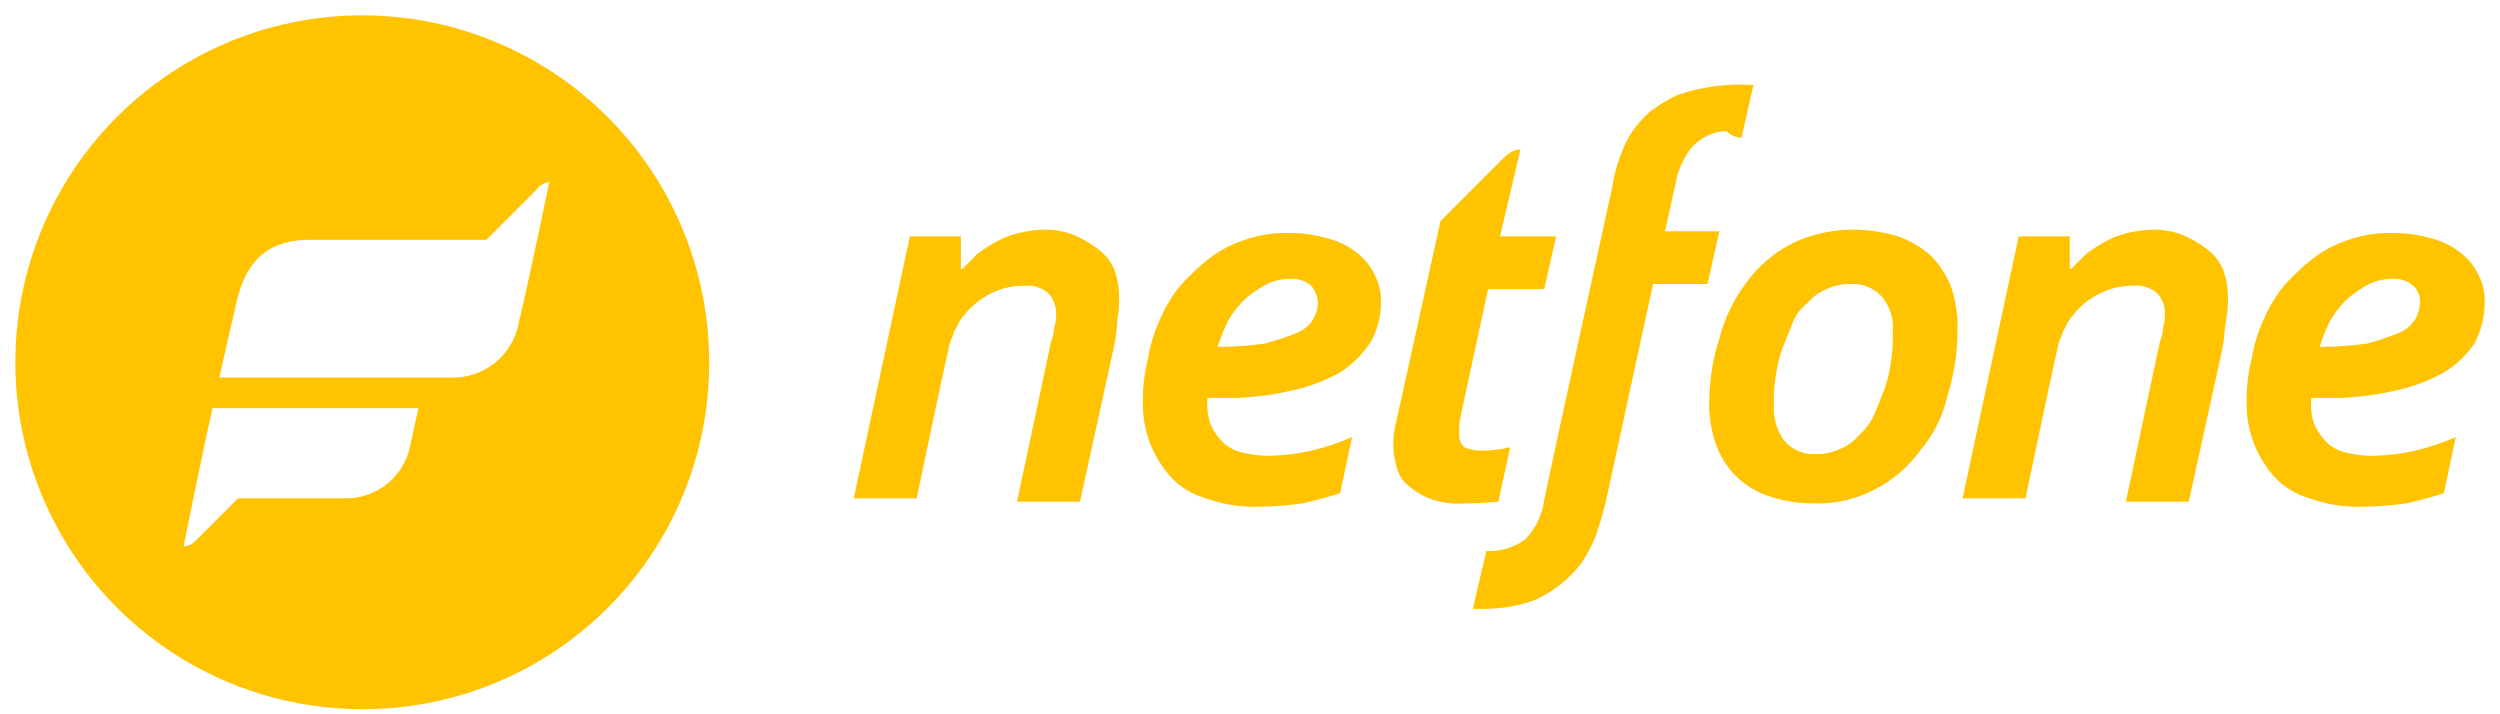 <svg width="147" height="42" viewBox="0 0 147 42" fill="none" xmlns="http://www.w3.org/2000/svg">
<path d="M146.1 17.8C146.122 17.208 145.984 16.621 145.7 16.1C145.447 15.583 145.068 15.136 144.6 14.8C144.096 14.416 143.517 14.143 142.9 14C142.185 13.796 141.444 13.695 140.7 13.7C139.816 13.679 138.936 13.814 138.1 14.1C137.342 14.345 136.632 14.717 136 15.2C135.386 15.681 134.817 16.217 134.3 16.8C133.806 17.406 133.402 18.08 133.1 18.8C132.762 19.531 132.527 20.305 132.4 21.1C132.202 21.885 132.101 22.691 132.1 23.5C132.07 24.352 132.206 25.201 132.5 26C132.779 26.733 133.185 27.41 133.7 28C134.263 28.624 134.991 29.074 135.8 29.3C136.762 29.645 137.778 29.815 138.8 29.8C139.703 29.787 140.605 29.72 141.5 29.6C142.3 29.4 143.1 29.2 143.7 29L144.4 25.7C143.627 26.042 142.823 26.309 142 26.5C141.146 26.693 140.275 26.794 139.4 26.8C138.894 26.79 138.391 26.723 137.9 26.6C137.486 26.502 137.106 26.295 136.8 26C136.511 25.709 136.274 25.371 136.1 25C135.922 24.522 135.854 24.009 135.9 23.5V23.4H136.6C137.978 23.436 139.355 23.302 140.7 23C141.75 22.79 142.762 22.419 143.7 21.9C144.413 21.467 145.026 20.888 145.5 20.2C145.886 19.459 146.091 18.636 146.1 17.8ZM142.3 17.8C142.28 18.153 142.177 18.495 142 18.8C141.759 19.165 141.409 19.445 141 19.6C140.41 19.83 139.81 20.031 139.2 20.2C138.272 20.328 137.337 20.395 136.4 20.4C136.572 19.811 136.807 19.241 137.1 18.7C137.382 18.261 137.718 17.858 138.1 17.5C138.476 17.2 138.878 16.932 139.3 16.7C139.706 16.507 140.15 16.404 140.6 16.4C140.832 16.374 141.068 16.396 141.292 16.465C141.515 16.534 141.722 16.648 141.9 16.8C142.035 16.928 142.141 17.084 142.21 17.256C142.279 17.429 142.31 17.615 142.3 17.8ZM130.9 18.8C130.979 18.372 131.013 17.936 131 17.5C131.006 16.92 130.905 16.343 130.7 15.8C130.481 15.318 130.135 14.903 129.7 14.6C129.269 14.276 128.799 14.007 128.3 13.8C127.757 13.596 127.18 13.494 126.6 13.5C126.095 13.518 125.592 13.585 125.1 13.7C124.645 13.806 124.208 13.974 123.8 14.2C123.419 14.411 123.052 14.645 122.7 14.9L121.8 15.8H121.7V13.9H118.7L115.4 29.3H119.1C119.1 29.3 121 20.2 121.1 20C121.193 19.846 121.26 19.677 121.3 19.5C121.4 19.3 121.5 19.2 121.5 19.1C121.907 18.394 122.493 17.807 123.2 17.4C123.866 17.005 124.626 16.798 125.4 16.8C125.901 16.748 126.402 16.892 126.8 17.2C126.969 17.37 127.101 17.574 127.187 17.798C127.273 18.022 127.311 18.261 127.3 18.5C127.309 18.738 127.276 18.975 127.2 19.2C127.181 19.509 127.114 19.813 127 20.1L125 29.5H128.7L130.7 20.4C130.8 19.8 130.8 19.3 130.9 18.8ZM114.5 23.3C114.902 22.04 115.104 20.724 115.1 19.4C115.13 18.516 114.994 17.635 114.7 16.8C114.419 16.129 114.012 15.518 113.5 15C112.941 14.519 112.296 14.146 111.6 13.9C110.789 13.654 109.947 13.52 109.1 13.5C107.822 13.483 106.556 13.756 105.4 14.3C104.33 14.841 103.404 15.63 102.7 16.6C101.951 17.582 101.407 18.704 101.1 19.9C100.698 21.161 100.496 22.477 100.5 23.8C100.502 24.691 100.671 25.573 101 26.4C101.26 27.016 101.642 27.573 102.124 28.037C102.605 28.501 103.175 28.863 103.8 29.1C104.697 29.429 105.645 29.598 106.6 29.6C107.85 29.656 109.092 29.38 110.2 28.8C111.27 28.259 112.196 27.471 112.9 26.5C113.686 25.58 114.235 24.482 114.5 23.3ZM111.3 19.5C111.314 20.069 111.28 20.637 111.2 21.2C111.126 21.779 110.991 22.349 110.8 22.9L110.2 24.4C109.983 24.857 109.677 25.265 109.3 25.6C109.004 25.952 108.626 26.227 108.2 26.4C107.762 26.605 107.283 26.708 106.8 26.7C106.443 26.727 106.084 26.668 105.754 26.529C105.423 26.39 105.131 26.174 104.9 25.9C104.466 25.29 104.254 24.548 104.3 23.8C104.283 23.265 104.317 22.73 104.4 22.2C104.474 21.622 104.608 21.052 104.8 20.5L105.4 19C105.582 18.524 105.894 18.108 106.3 17.8C106.596 17.448 106.974 17.174 107.4 17C107.838 16.796 108.317 16.693 108.8 16.7C109.157 16.674 109.516 16.733 109.846 16.872C110.176 17.011 110.469 17.226 110.7 17.5C111.149 18.065 111.364 18.782 111.3 19.5ZM102.4 8.1L103.1 5C101.575 4.894 100.044 5.098 98.6 5.6C98.074 5.855 97.572 6.157 97.1 6.5C96.683 6.851 96.313 7.254 96 7.7C95.707 8.135 95.472 8.606 95.3 9.1C95.062 9.713 94.894 10.35 94.8 11C94.8 11 91.2 27.4 90.8 29.4C90.685 30.264 90.3 31.069 89.7 31.7C89.04 32.198 88.225 32.446 87.4 32.4L86.6 35.8H87.3C88.288 35.798 89.268 35.629 90.2 35.3C91.303 34.813 92.266 34.057 93 33.1C93.308 32.624 93.576 32.122 93.8 31.6C94 31 94.2 30.4 94.4 29.6L97.2 16.7H100.4L101.1 13.6H97.9L98.5 10.9C98.611 10.181 98.885 9.498 99.3 8.9C99.552 8.547 99.881 8.256 100.262 8.048C100.643 7.84 101.066 7.721 101.5 7.7C101.741 7.939 102.061 8.082 102.4 8.1ZM91.5 13.9H88.2L89.4 8.8C89.4 8.8 89 8.7 88.4 9.3L84.7 13L82.1 24.8C81.835 25.754 81.87 26.767 82.2 27.7C82.35 28.112 82.631 28.464 83 28.7C83.386 29.013 83.827 29.25 84.3 29.4C84.916 29.582 85.56 29.65 86.2 29.6C87.1 29.6 88.1 29.5 88.1 29.5L88.8 26.3C88.275 26.424 87.739 26.491 87.2 26.5C86.823 26.512 86.448 26.444 86.1 26.3C85.993 26.198 85.91 26.073 85.859 25.935C85.807 25.796 85.787 25.648 85.8 25.5V25C85.8 24.8 85.9 24.6 85.9 24.4L87.5 17H90.8L91.5 13.9ZM80.6 20.1C80.996 19.399 81.203 18.606 81.2 17.8C81.222 17.208 81.084 16.621 80.8 16.1C80.546 15.583 80.168 15.136 79.7 14.8C79.196 14.416 78.617 14.143 78 14C77.285 13.796 76.544 13.695 75.8 13.7C74.916 13.679 74.036 13.814 73.2 14.1C72.442 14.345 71.732 14.717 71.1 15.2C70.486 15.681 69.917 16.217 69.4 16.8C68.906 17.406 68.502 18.08 68.2 18.8C67.862 19.531 67.627 20.305 67.5 21.1C67.302 21.885 67.201 22.691 67.2 23.5C67.17 24.352 67.306 25.201 67.6 26C67.879 26.733 68.285 27.41 68.8 28C69.363 28.624 70.091 29.074 70.9 29.3C71.862 29.645 72.878 29.815 73.9 29.8C74.803 29.787 75.705 29.72 76.6 29.6C77.4 29.4 78.2 29.2 78.8 29L79.5 25.7C78.727 26.042 77.923 26.309 77.1 26.5C76.246 26.693 75.375 26.794 74.5 26.8C73.995 26.783 73.492 26.716 73 26.6C72.586 26.502 72.207 26.295 71.9 26C71.611 25.709 71.374 25.371 71.2 25C71.022 24.522 70.954 24.009 71 23.5V23.4H71.7C73.078 23.436 74.455 23.302 75.8 23C76.85 22.79 77.862 22.419 78.8 21.9C79.519 21.433 80.132 20.819 80.6 20.1ZM77.5 17.8C77.48 18.153 77.377 18.495 77.2 18.8C76.959 19.165 76.609 19.445 76.2 19.6C75.61 19.83 75.01 20.031 74.4 20.2C73.472 20.328 72.537 20.395 71.6 20.4C71.772 19.811 72.007 19.241 72.3 18.7C72.582 18.261 72.918 17.858 73.3 17.5C73.676 17.2 74.078 16.932 74.5 16.7C74.906 16.507 75.35 16.404 75.8 16.4C76.032 16.374 76.268 16.396 76.492 16.465C76.715 16.534 76.922 16.648 77.1 16.8C77.334 17.084 77.473 17.434 77.5 17.8ZM65.7 18.8C65.779 18.372 65.813 17.936 65.8 17.5C65.806 16.92 65.705 16.343 65.5 15.8C65.281 15.318 64.935 14.903 64.5 14.6C64.069 14.276 63.599 14.007 63.1 13.8C62.557 13.596 61.98 13.494 61.4 13.5C60.895 13.518 60.392 13.585 59.9 13.7C59.445 13.806 59.008 13.974 58.6 14.2C58.219 14.411 57.852 14.645 57.5 14.9L56.6 15.8H56.5V13.9H53.5L50.2 29.3H53.9C53.9 29.3 55.8 20.2 55.9 20C55.993 19.846 56.06 19.677 56.1 19.5C56.2 19.3 56.3 19.2 56.3 19.1C56.707 18.394 57.293 17.807 58 17.4C58.666 17.005 59.426 16.798 60.2 16.8C60.701 16.748 61.202 16.892 61.6 17.2C61.769 17.37 61.901 17.574 61.987 17.798C62.073 18.022 62.111 18.261 62.1 18.5C62.109 18.738 62.076 18.975 62 19.2C61.981 19.509 61.914 19.813 61.8 20.1L59.8 29.5H63.5L65.5 20.4C65.61 19.873 65.677 19.338 65.7 18.8ZM41.7 21.3C41.7 17.266 40.504 13.322 38.262 9.967C36.02 6.612 32.834 3.997 29.107 2.453C25.379 0.909 21.277 0.505 17.32 1.292C13.363 2.08 9.728 4.022 6.875 6.875C4.022 9.728 2.079 13.363 1.292 17.321C0.505 21.278 0.909 25.38 2.453 29.107C3.997 32.835 6.612 36.021 9.966 38.262C13.321 40.504 17.265 41.7 21.3 41.7C23.98 41.706 26.636 41.182 29.113 40.159C31.591 39.136 33.842 37.633 35.737 35.738C37.633 33.843 39.135 31.591 40.159 29.114C41.182 26.636 41.706 23.981 41.7 21.3ZM12.5 24H24.6L24.1 26.3C23.909 27.162 23.426 27.93 22.734 28.477C22.042 29.023 21.182 29.314 20.3 29.3H14L11.5 31.8C11.1 32.2 10.8 32.1 10.8 32.1C10.8 32.1 11.9 26.6 12.5 24ZM32.3 10.7C32.3 10.7 31.1 16.5 30.5 19C30.336 19.873 29.881 20.665 29.209 21.247C28.537 21.828 27.688 22.164 26.8 22.2H12.9C12.9 22.2 13.2 20.8 13.9 17.8C14.5 15.1 16 14.1 18.2 14.1H28.6L31.5 11.2C31.59 11.065 31.708 10.95 31.846 10.864C31.984 10.777 32.139 10.722 32.3 10.7Z" fill="#ffc300"/>
</svg>
